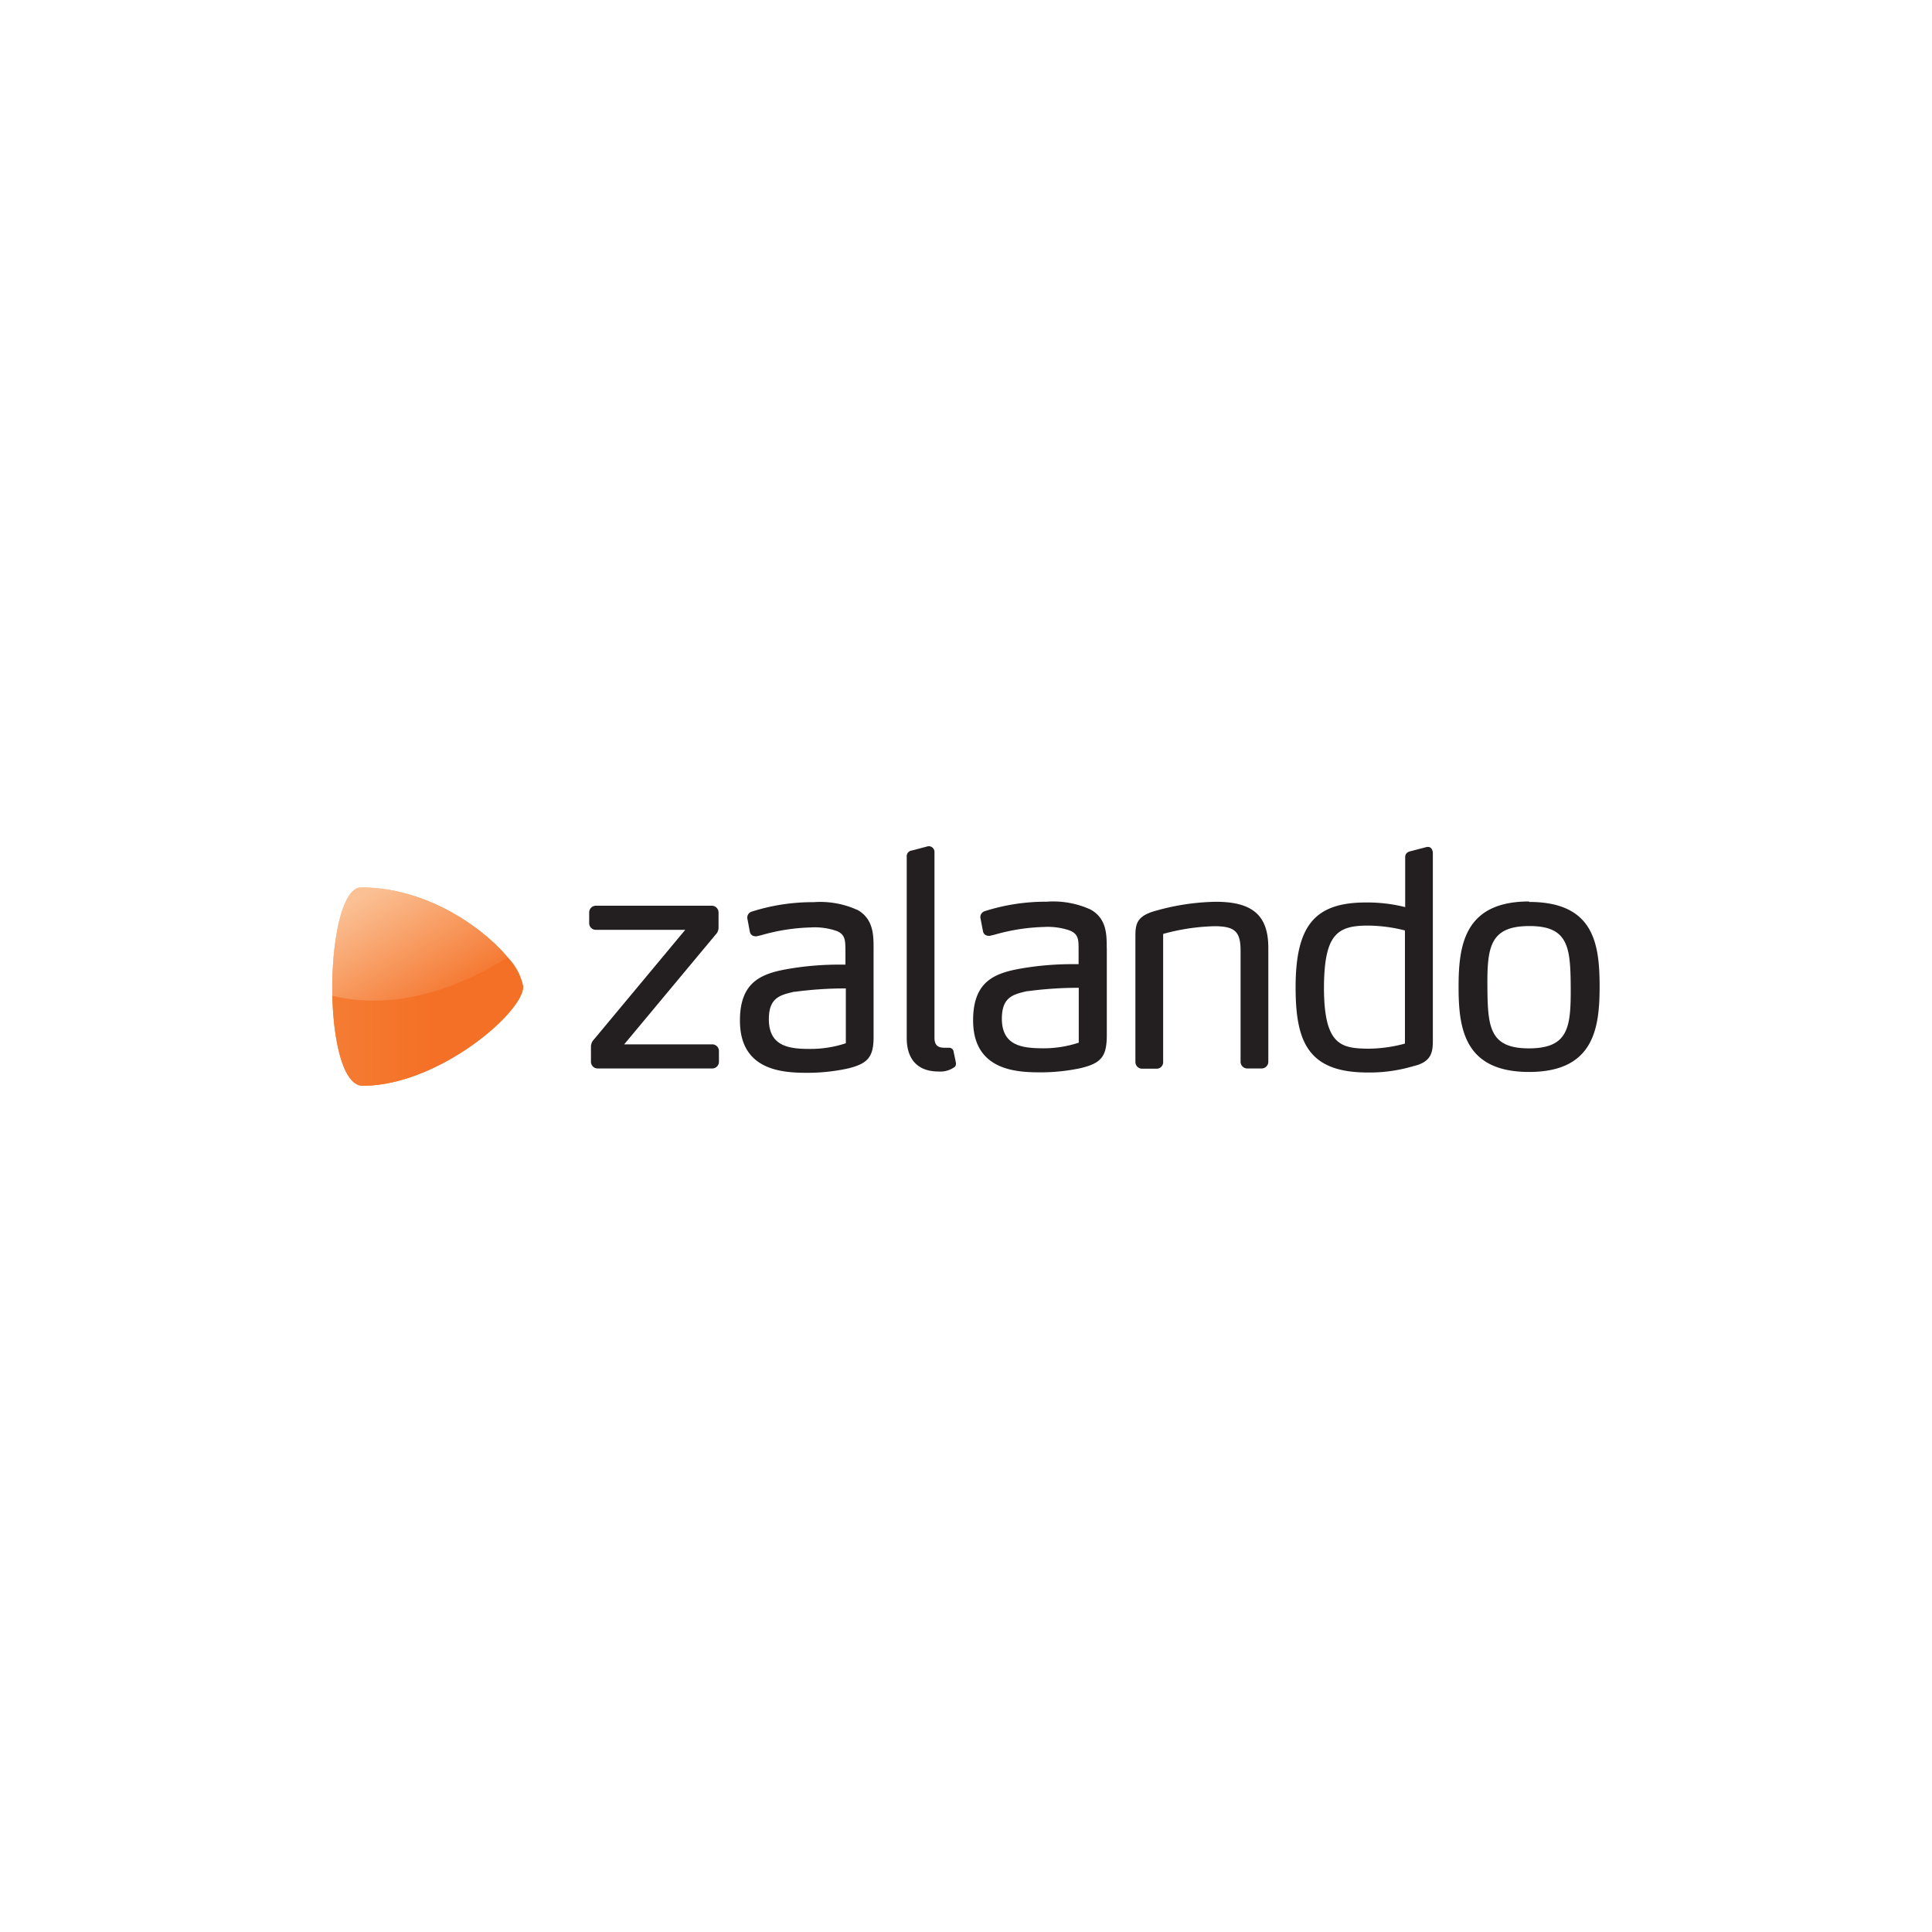 <svg id="Ebene_1" data-name="Ebene 1" xmlns="http://www.w3.org/2000/svg" xmlns:xlink="http://www.w3.org/1999/xlink" viewBox="0 0 250 250"><defs><style>.cls-1{fill:#bdccd4;opacity:0;}.cls-2{fill:#231f20;}.cls-3{fill:url(#Unbenannter_Verlauf_2);}.cls-4{fill:url(#Unbenannter_Verlauf_2-2);}.cls-5{fill:url(#Unbenannter_Verlauf_3);}</style><linearGradient id="Unbenannter_Verlauf_2" x1="-719.06" y1="210.52" x2="-718.9" y2="210.52" gradientTransform="translate(-113291.97 -108109.16) rotate(-120) scale(209.2)" gradientUnits="userSpaceOnUse"><stop offset="0" stop-color="#f47026"/><stop offset="0.38" stop-color="#f47026"/><stop offset="0.95" stop-color="#fbc195"/><stop offset="1" stop-color="#fbc195"/></linearGradient><linearGradient id="Unbenannter_Verlauf_2-2" x1="-719.06" y1="210.53" x2="-718.9" y2="210.53" xlink:href="#Unbenannter_Verlauf_2"/><linearGradient id="Unbenannter_Verlauf_3" x1="-712.94" y1="207.6" x2="-712.77" y2="207.6" gradientTransform="translate(108765.72 -31526.73) scale(152.5)" gradientUnits="userSpaceOnUse"><stop offset="0" stop-color="#f57d34"/><stop offset="0.53" stop-color="#f47026"/><stop offset="1" stop-color="#f47026"/></linearGradient></defs><rect class="cls-1" x="0.08" y="0.59" width="250" height="250"/><path id="path6289" class="cls-2" d="M110.93,117.74a11.63,11.63,0,0,0-5.65-1,26,26,0,0,0-8,1.22.8.8,0,0,0-.58.77v.09l.34,1.8v0a.7.7,0,0,0,.68.53h0a.65.65,0,0,0,.21,0l.59-.14a25.38,25.38,0,0,1,6.4-1,8.68,8.68,0,0,1,3.32.45c1.14.45,1.14,1.21,1.16,2.47v1.89h-.7a39.11,39.11,0,0,0-6.17.47c-3.72.59-6.8,1.5-6.78,6.8,0,6.71,6,6.73,8.93,6.73h0a24.79,24.79,0,0,0,5-.55c2.7-.65,3.4-1.54,3.36-4.31V122.72c0-1.7,0-3.82-2.12-5M109.44,135a14.48,14.48,0,0,1-4.68.73v0c-2.66,0-5.27-.33-5.27-3.85,0-2.79,1.46-3.13,3.29-3.55l.12,0a49.58,49.58,0,0,1,6.55-.43V135Zm33.78-12.27V133.9c0,2.77-.66,3.66-3.36,4.31a24.77,24.77,0,0,1-5,.55h0c-2.91,0-8.94,0-8.94-6.73,0-5.3,3.06-6.21,6.78-6.8a39.19,39.19,0,0,1,6.17-.47h.7v-1.89c0-1.26,0-2-1.16-2.47a8.68,8.68,0,0,0-3.32-.45,25.38,25.38,0,0,0-6.4,1l-.59.14a.65.65,0,0,1-.21,0h0a.7.7,0,0,1-.68-.53v0l-.35-1.8v-.09a.8.8,0,0,1,.58-.77,26,26,0,0,1,8-1.22,11.63,11.63,0,0,1,5.65,1c2.13,1.16,2.12,3.28,2.12,5m-3.61,5.14a49.58,49.58,0,0,0-6.55.43l-.12,0c-1.83.42-3.28.76-3.29,3.55,0,3.52,2.61,3.83,5.27,3.85v0a14.48,14.48,0,0,0,4.68-.73v-7.13Zm58.26-11.17c-8.4,0-9.12,5.71-9.12,11.06s.72,11,9.12,11h0c8.4,0,9.12-5.67,9.13-11,0-5.58-.72-11-9.13-11m0,18.95c-5.09,0-5.35-2.72-5.39-7.89s.29-7.92,5.39-7.94,5.36,2.74,5.39,7.93-.29,7.88-5.39,7.9M182.79,138l-.22.05a19.75,19.75,0,0,1-5.61.73h0c-7.77,0-9.3-4.06-9.31-11,0-8,2.47-11,9.09-11a20.06,20.06,0,0,1,5.09.6v-6.46c0-.29.11-.66.76-.79l2.07-.54h.11c.47,0,.64.45.64.82V134.6c0,1.53-.14,2.84-2.61,3.38m-1-17.58a20,20,0,0,0-4.79-.63c-4,0-5.65,1.15-5.69,8,0,7.49,2.21,7.89,5.73,7.93v0a18.34,18.34,0,0,0,4.75-.66V120.4Zm-18.57,17.86H161.4a.87.87,0,0,1-.87-.9V123c0-2.44-.74-3.12-3.28-3.15a27.09,27.09,0,0,0-6.74,1v16.54a.84.84,0,0,1-.83.9h-1.89a.87.87,0,0,1-.87-.9V121.21c0-1.5.11-2.53,2.17-3.22a30.13,30.13,0,0,1,8.24-1.3c4.75,0,6.78,1.77,6.79,5.92v14.75a.87.87,0,0,1-.87.9m-41.85.39h0a3.16,3.16,0,0,0,2.15-.6.55.55,0,0,0,.15-.41c0-.12,0-.12-.3-1.53v0a.58.58,0,0,0-.53-.53h-.56c-.75,0-1.38-.14-1.39-1.28V110.32a.75.75,0,0,0-.68-.82h-.14l-2.07.55a.74.74,0,0,0-.7.78v23.49c0,2.79,1.45,4.32,4.07,4.33Zm-29.24-.39H77.34a.87.87,0,0,1-.87-.9v-1.87a1.36,1.36,0,0,1,.4-1l11.8-14.17H77.11a.86.86,0,0,1-.87-.89v-1.33a.87.87,0,0,1,.87-.9h15a.88.88,0,0,1,.87.9V120a1.3,1.3,0,0,1-.38.94l-11.83,14.2H92.16a.86.86,0,0,1,.87.9v1.32a.87.87,0,0,1-.87.9"/><path id="path6315" class="cls-3" d="M46.75,114.83c-2.56,0-3.88,7.23-3.74,14h0c.14,5.95,1.41,11.66,3.94,11.66,9.7,0,20.75-9.44,20.75-12.83a7.48,7.48,0,0,0-2-3.76h0l-.24-.28C62,119.65,54.87,114.83,46.75,114.83Z"/><path id="path6315-1" class="cls-4" d="M43,128.84c7.29,1.77,15.07-.22,22.61-4.86h0l.11-.07h0l-.23-.28h0c-3.46-4-10.63-8.8-18.75-8.8h0c-2.56,0-3.88,7.23-3.74,14m22.72-4.93h0Z"/><path id="path6339" class="cls-5" d="M43,128.84c.14,5.95,1.41,11.66,3.94,11.66h0c9.7,0,20.75-9.44,20.75-12.83h0a7.52,7.52,0,0,0-2-3.76h0c-7.58,4.69-15.41,6.71-22.74,4.93"/></svg>